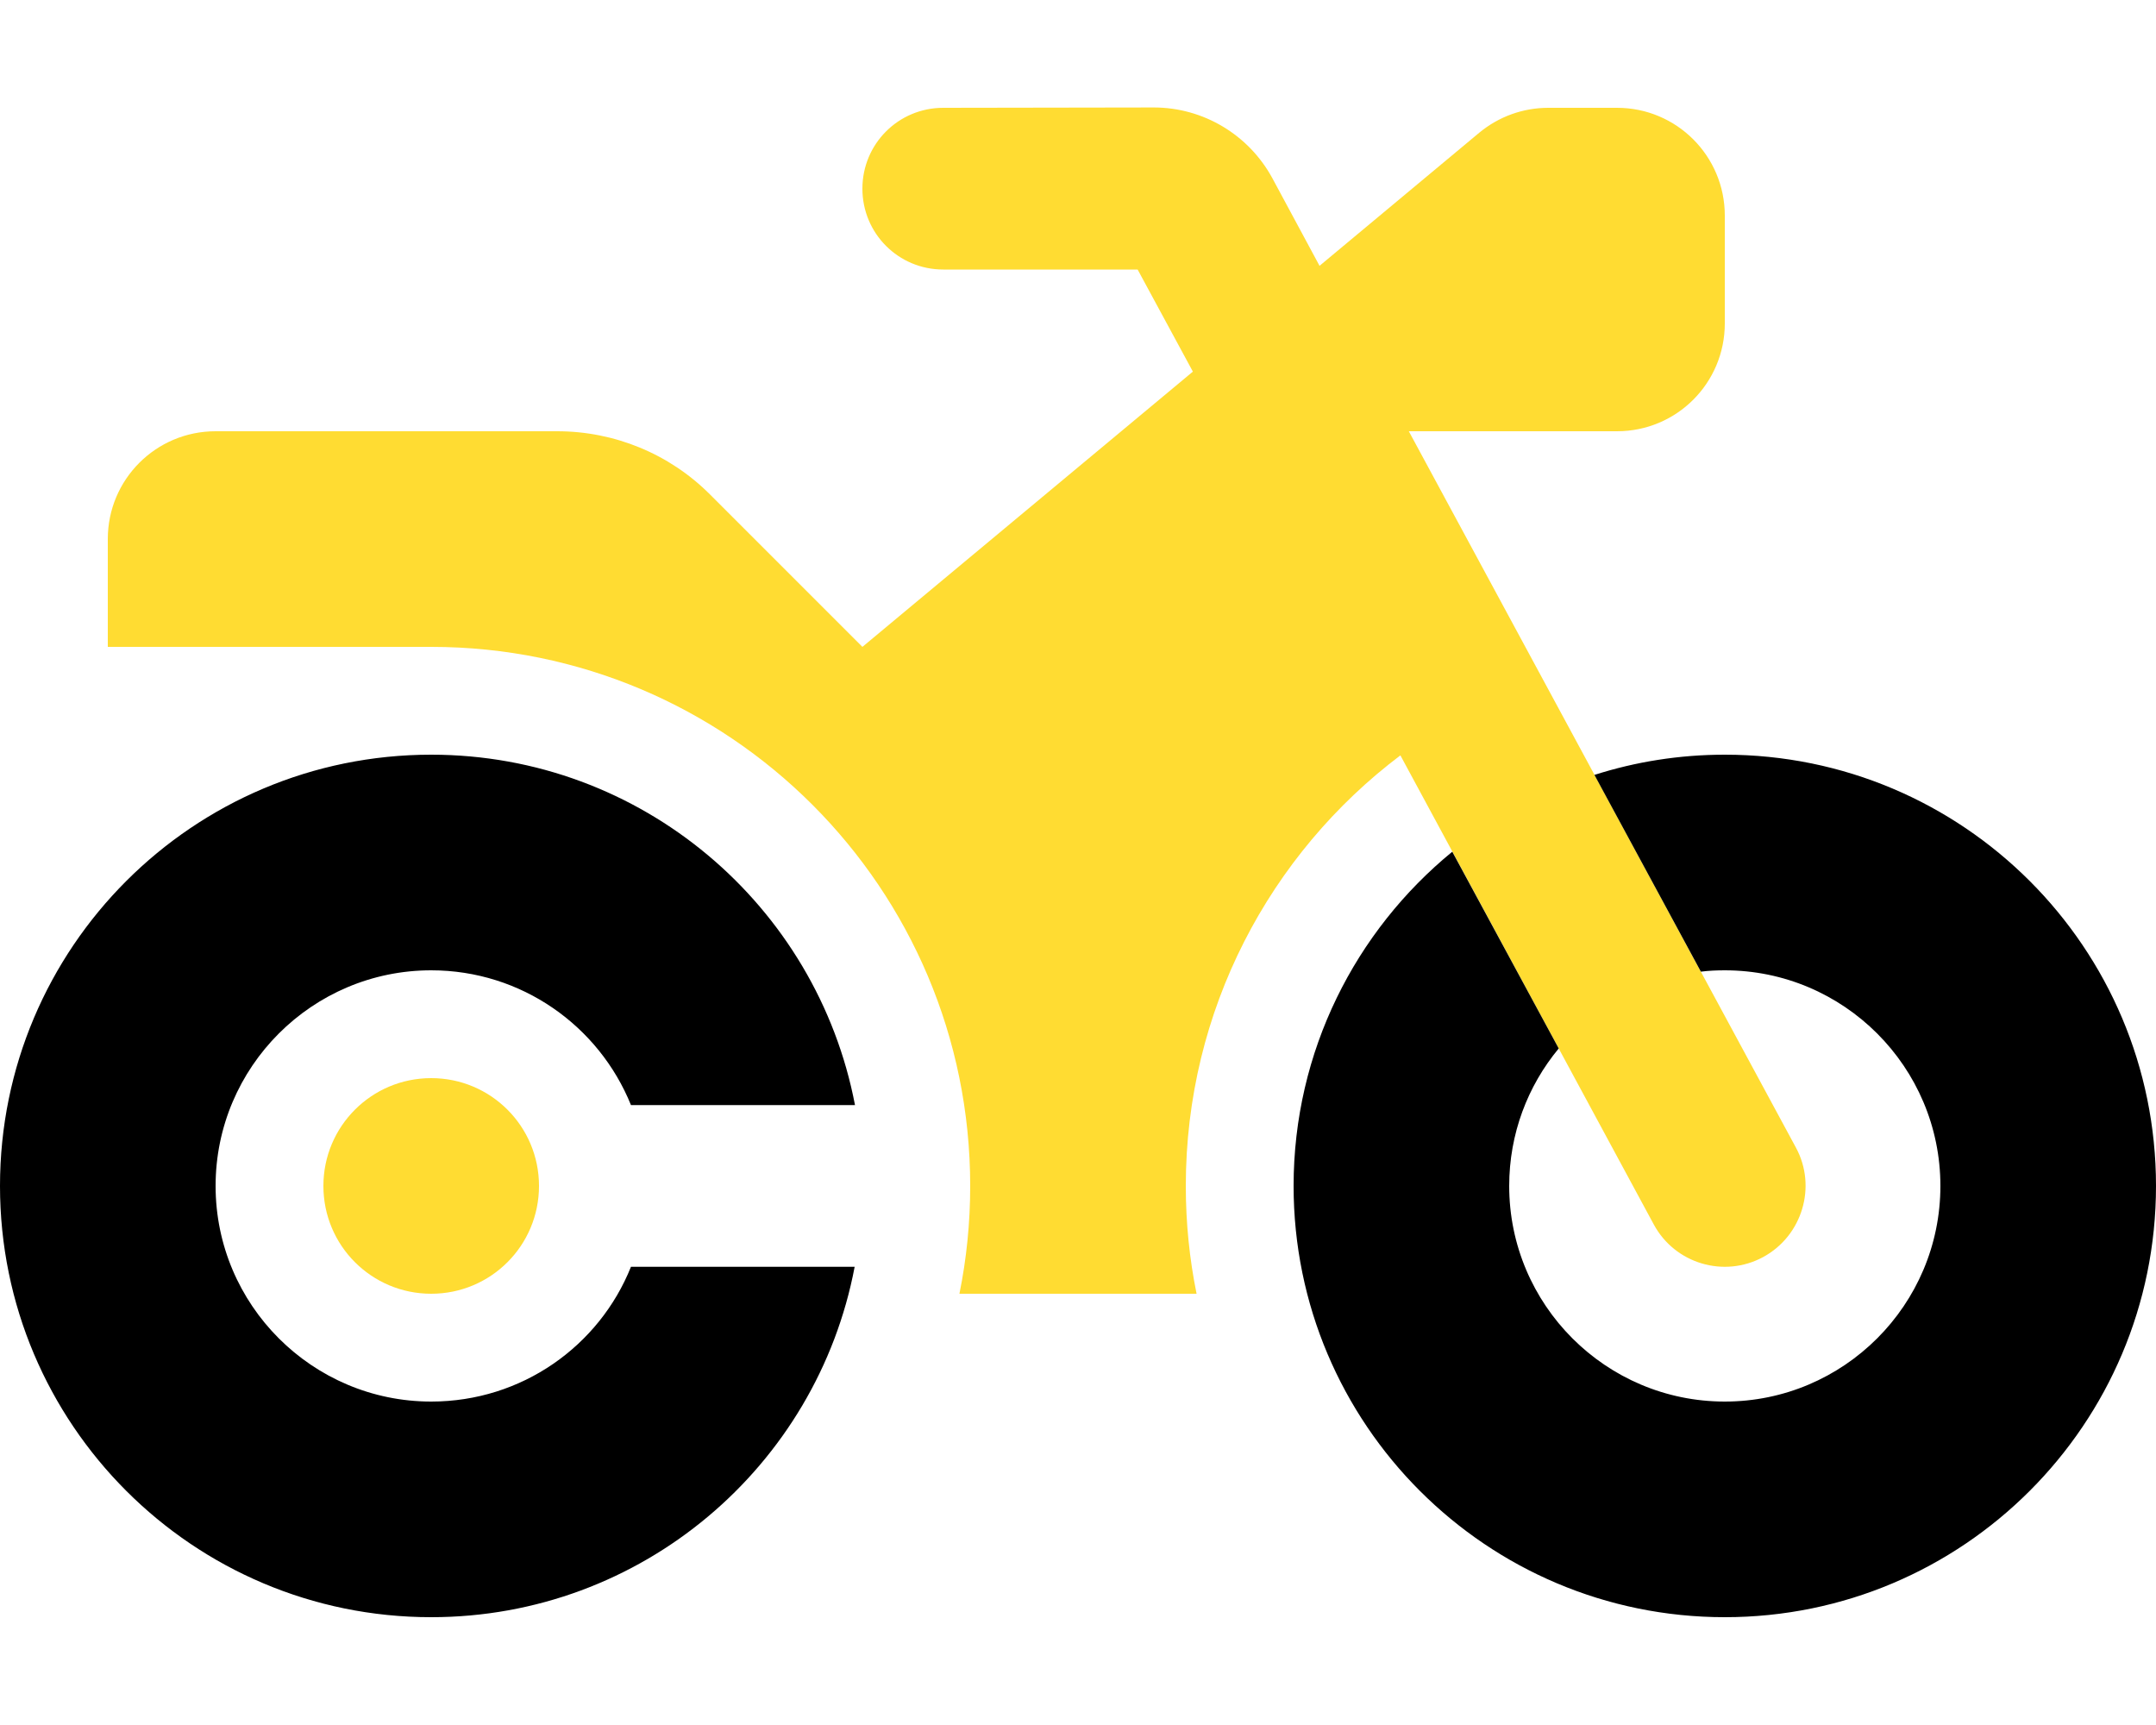 <?xml version="1.0" encoding="utf-8"?>
<!-- Generator: Adobe Illustrator 27.9.0, SVG Export Plug-In . SVG Version: 6.00 Build 0)  -->
<svg version="1.1" id="Layer_1" xmlns="http://www.w3.org/2000/svg" xmlns:xlink="http://www.w3.org/1999/xlink" x="0px" y="0px" viewBox="0 0 640 512" style="enable-background:new 0 0 640 512;" xml:space="preserve">
  <style type="text/css">
	.st0{fill:#FFDC32;}
	.st1{enable-background:new    ;}
</style>
  <path class="st0" d="M280,32c-13.3,0-24,10.7-24,24s10.7,24,24,24h57.7l16.4,30.3L256,192l-45.3-45.3c-12-12-28.3-18.7-45.3-18.7H64
	c-17.7,0-32,14.3-32,32v32h96c88.4,0,160,71.6,160,160c0,11-1.1,21.7-3.2,32h70.4c-2.1-10.3-3.2-21-3.2-32
	c0-52.2,25-98.6,63.7-127.8l75.2,139.2c6.3,11.7,20.9,16,32.5,9.7c11.6-6.3,16-20.9,9.7-32.5L418.2,128H480c17.7,0,32-14.3,32-32V64
	c0-17.7-14.3-32-32-32h-20.4c-7.5,0-14.7,2.6-20.5,7.4l-47.4,39.5l-14-26c-7-12.9-20.5-21-35.2-21L280,32L280,32z M128,384
	c17.7,0,32-14.3,32-32s-14.3-32-32-32s-32,14.3-32,32S110.3,384,128,384z" />
  <path class="st1" d="M128,416c26.9,0,49.9-16.5,59.3-40h66.4c-11.2,59.2-63.2,104-125.7,104C57.3,480,0,422.7,0,352
	s57.3-128,128-128c62.5,0,114.5,44.8,125.8,104h-66.5c-9.5-23.5-32.5-40-59.3-40c-35.3,0-64,28.7-64,64S92.7,416,128,416z M384,352
	c0-40,18.4-75.7,47.1-99.2l31.6,58.4c-9.2,11.1-14.7,25.3-14.7,40.8c0,35.3,28.7,64,64,64s64-28.7,64-64s-28.7-64-64-64
	c-2.4,0-4.8,0.1-7.1,0.4L473.3,230c12.2-3.9,25.2-6,38.7-6c70.7,0,128,57.3,128,128s-57.3,128-128,128S384,422.7,384,352z" />
</svg>